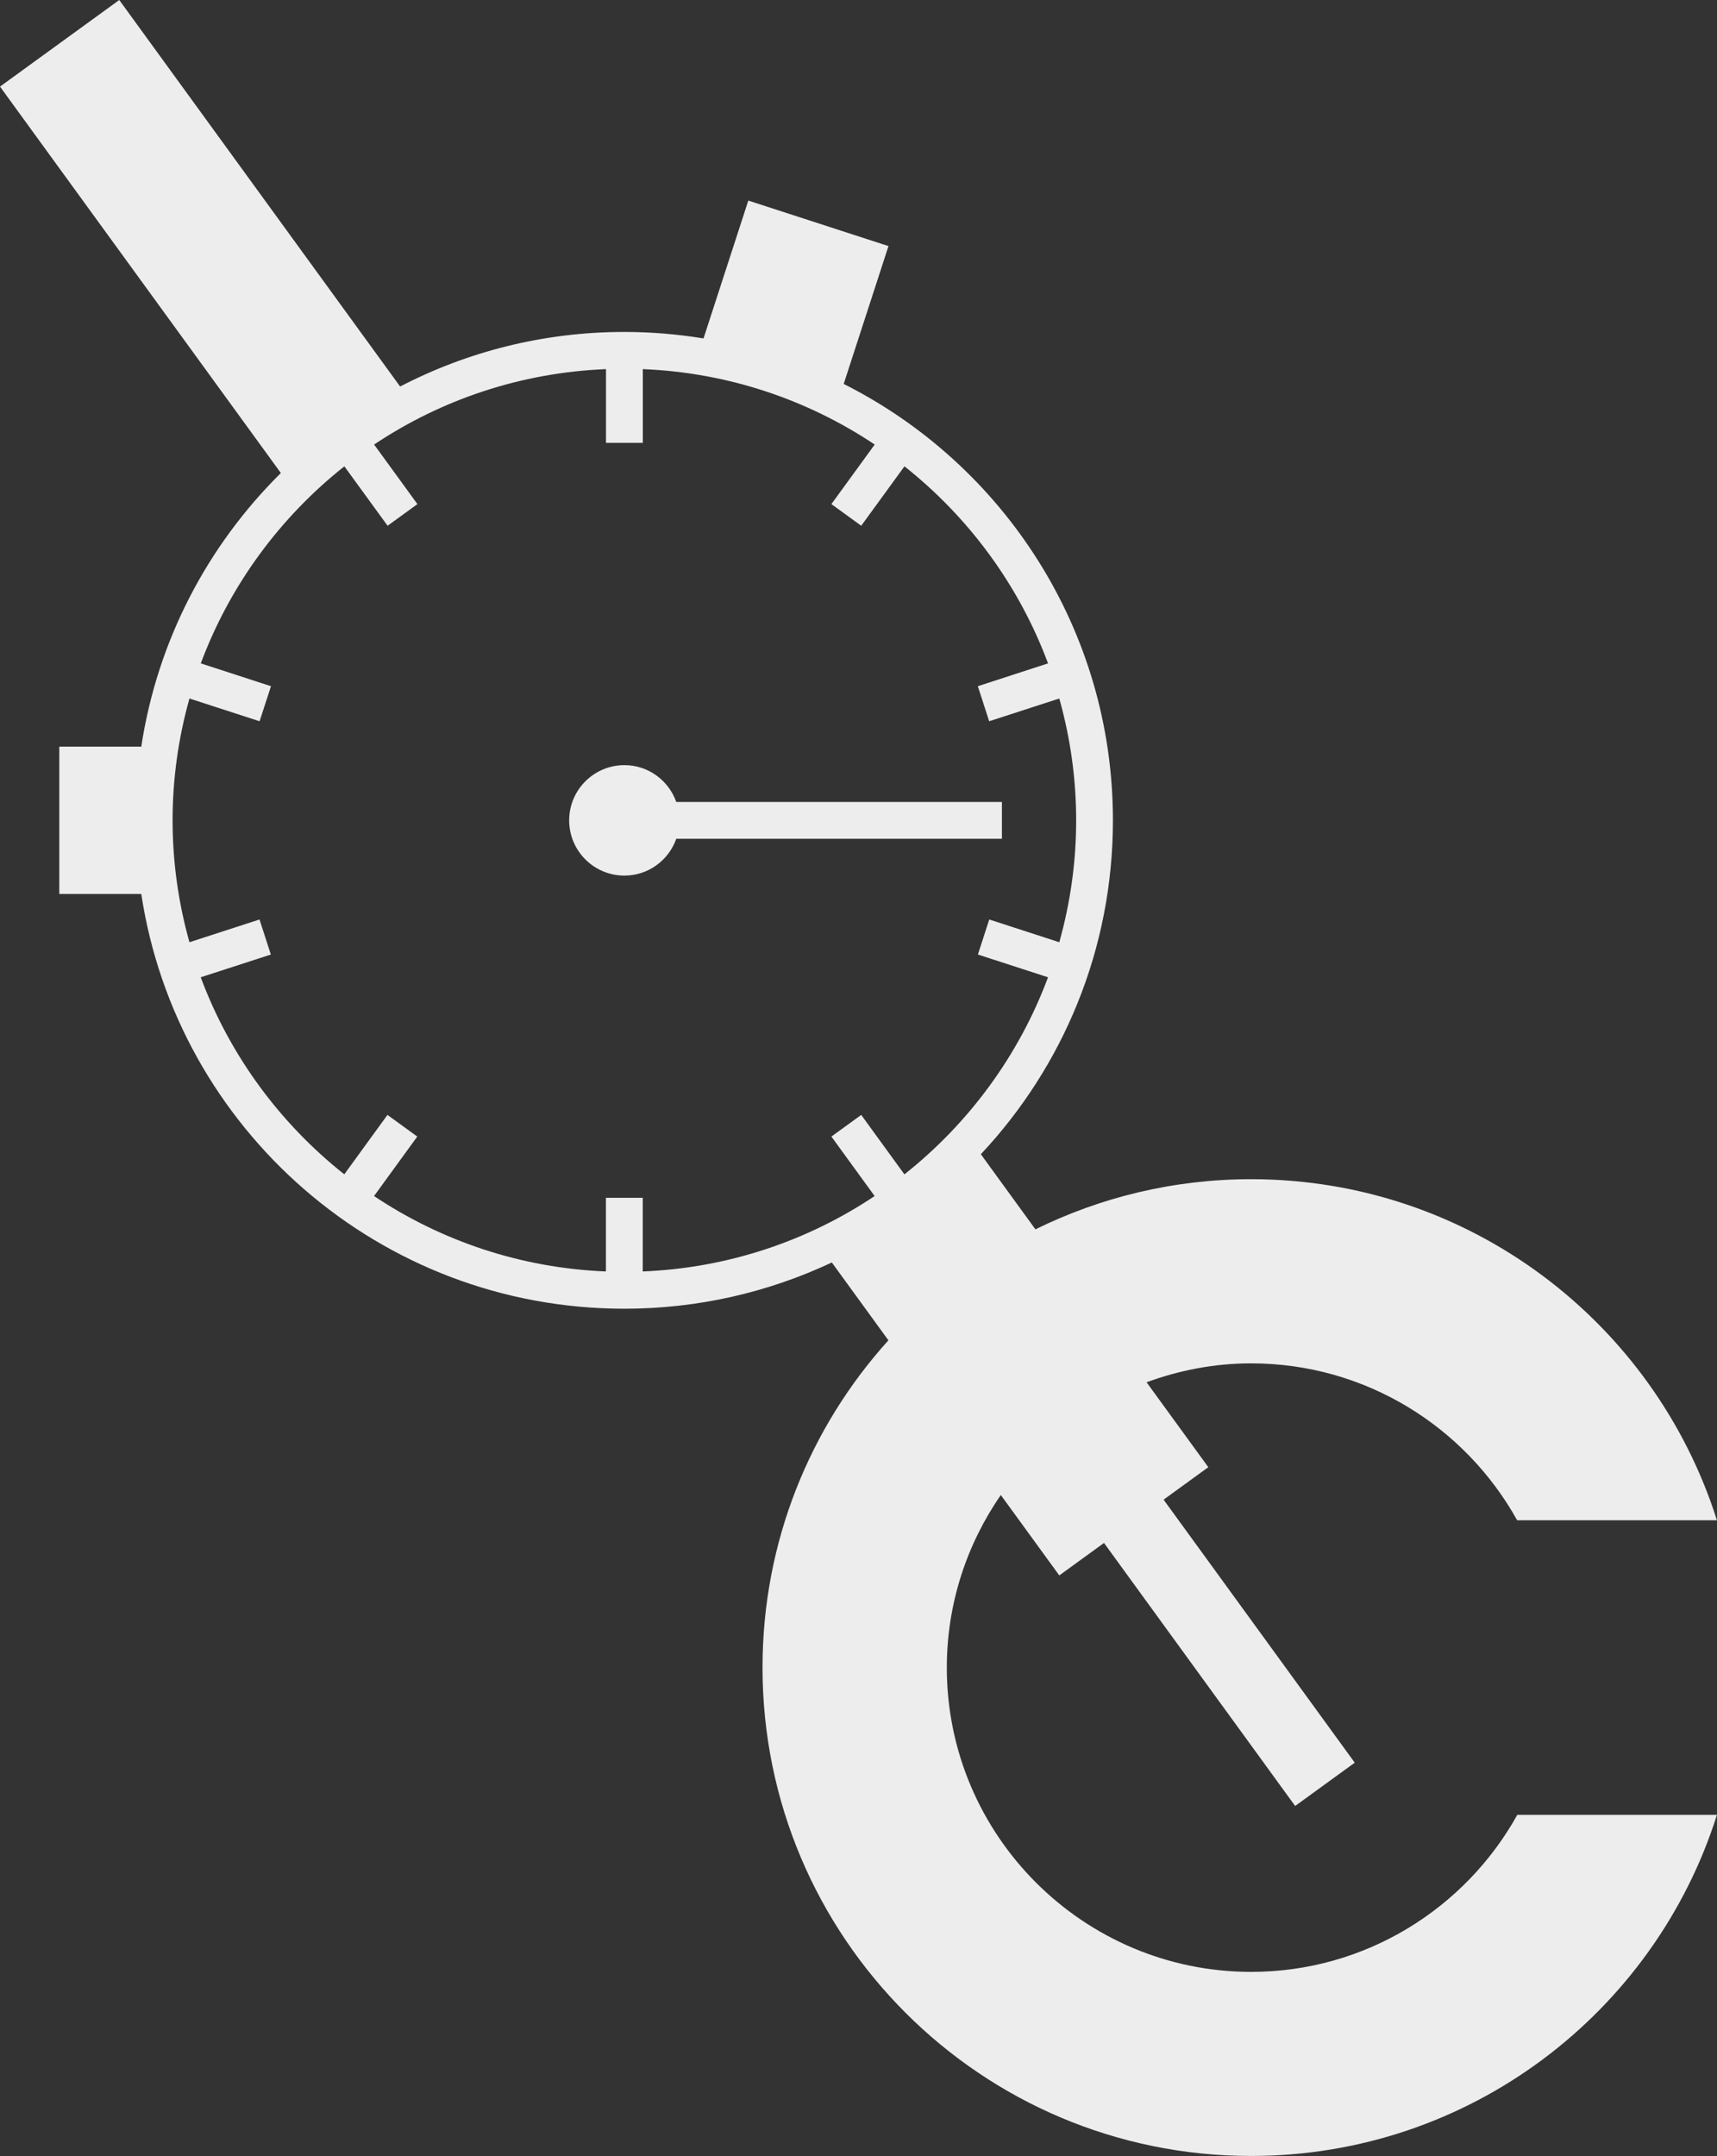<svg width="489" height="614" viewBox="0 0 489 614" fill="none" xmlns="http://www.w3.org/2000/svg">
<rect x="0" y="0" width="489" height="614" fill="#333333" stroke="none"/>
<g clip-path="url(#clip0_39_1091)">
<path d="M432.107 516.867C417.297 543.478 388.892 561.554 356.334 561.554C308.546 561.554 269.653 522.697 269.653 474.906C269.653 456.663 275.359 439.74 285.03 425.753L301.686 448.652L314.42 439.404L368.858 514.309L385.83 501.979L331.391 427.074L344.125 417.826L326.545 393.648C335.839 390.23 345.845 388.259 356.313 388.259C388.871 388.259 417.276 406.314 432.086 432.946H488.979C471.169 376.641 418.513 335.813 356.313 335.813C334.265 335.813 313.413 340.971 294.889 350.093L279.345 328.704C302.672 303.834 316.958 270.407 316.958 233.626C316.958 179.272 285.743 132.216 240.283 109.337L253.038 70.082L213.117 57.122L200.362 96.378C193.02 95.183 185.489 94.532 177.811 94.532C154.777 94.532 133.085 100.152 113.953 110.071L33.964 0L0 24.661L79.99 134.711C59.179 155.282 44.83 182.355 40.236 212.635H16.887V254.596H40.236C50.368 321.469 108.1 372.699 177.811 372.699C198.956 372.699 218.97 367.96 236.906 359.53L253.017 381.695C230.738 406.356 217.165 439.027 217.165 474.885C217.165 551.698 279.471 613.979 356.313 613.979C418.534 613.979 471.19 573.151 488.979 516.846H432.086L432.107 516.867ZM257.569 334.429L245.276 317.506L236.78 323.671L249.094 340.615C230.046 353.344 207.411 361.102 183.055 362.088V341.118H172.566V362.088C148.21 361.102 125.596 353.344 106.527 340.615L118.841 323.671L110.345 317.506L98.052 334.429C79.738 319.917 65.452 300.583 57.165 278.313L77.136 271.833L73.906 261.852L53.956 268.331C50.851 257.28 49.152 245.642 49.152 233.626C49.152 221.61 50.851 209.972 53.956 198.921L73.927 205.401L77.178 195.419L57.186 188.918C65.473 166.648 79.759 147.314 98.073 132.803L110.387 149.725L118.883 143.56L106.548 126.596C125.596 113.867 148.231 106.108 172.587 105.122V126.113H183.076V105.122C207.432 106.108 230.046 113.867 249.115 126.596L236.78 143.56L245.276 149.725L257.59 132.803C275.904 147.314 290.19 166.648 298.477 188.918L278.485 195.419L281.715 205.401L301.686 198.921C304.791 209.972 306.49 221.61 306.49 233.626C306.49 245.642 304.791 257.28 301.686 268.331L281.736 261.852L278.505 271.833L298.477 278.313C290.19 300.562 275.904 319.917 257.59 334.429H257.569Z" fill="#EDEDED"/>
<path d="M285.344 228.384H192.6C190.439 222.282 184.67 217.899 177.831 217.899C169.147 217.899 162.098 224.945 162.098 233.626C162.098 242.308 169.147 249.354 177.831 249.354C184.67 249.354 190.439 244.971 192.6 238.869H285.344V228.384Z" fill="#EDEDED"/>
</g>
<defs>
<clipPath id="clip0_39_1091">
<rect width="489" height="614" fill="white"/>
</clipPath>
</defs>
</svg>
